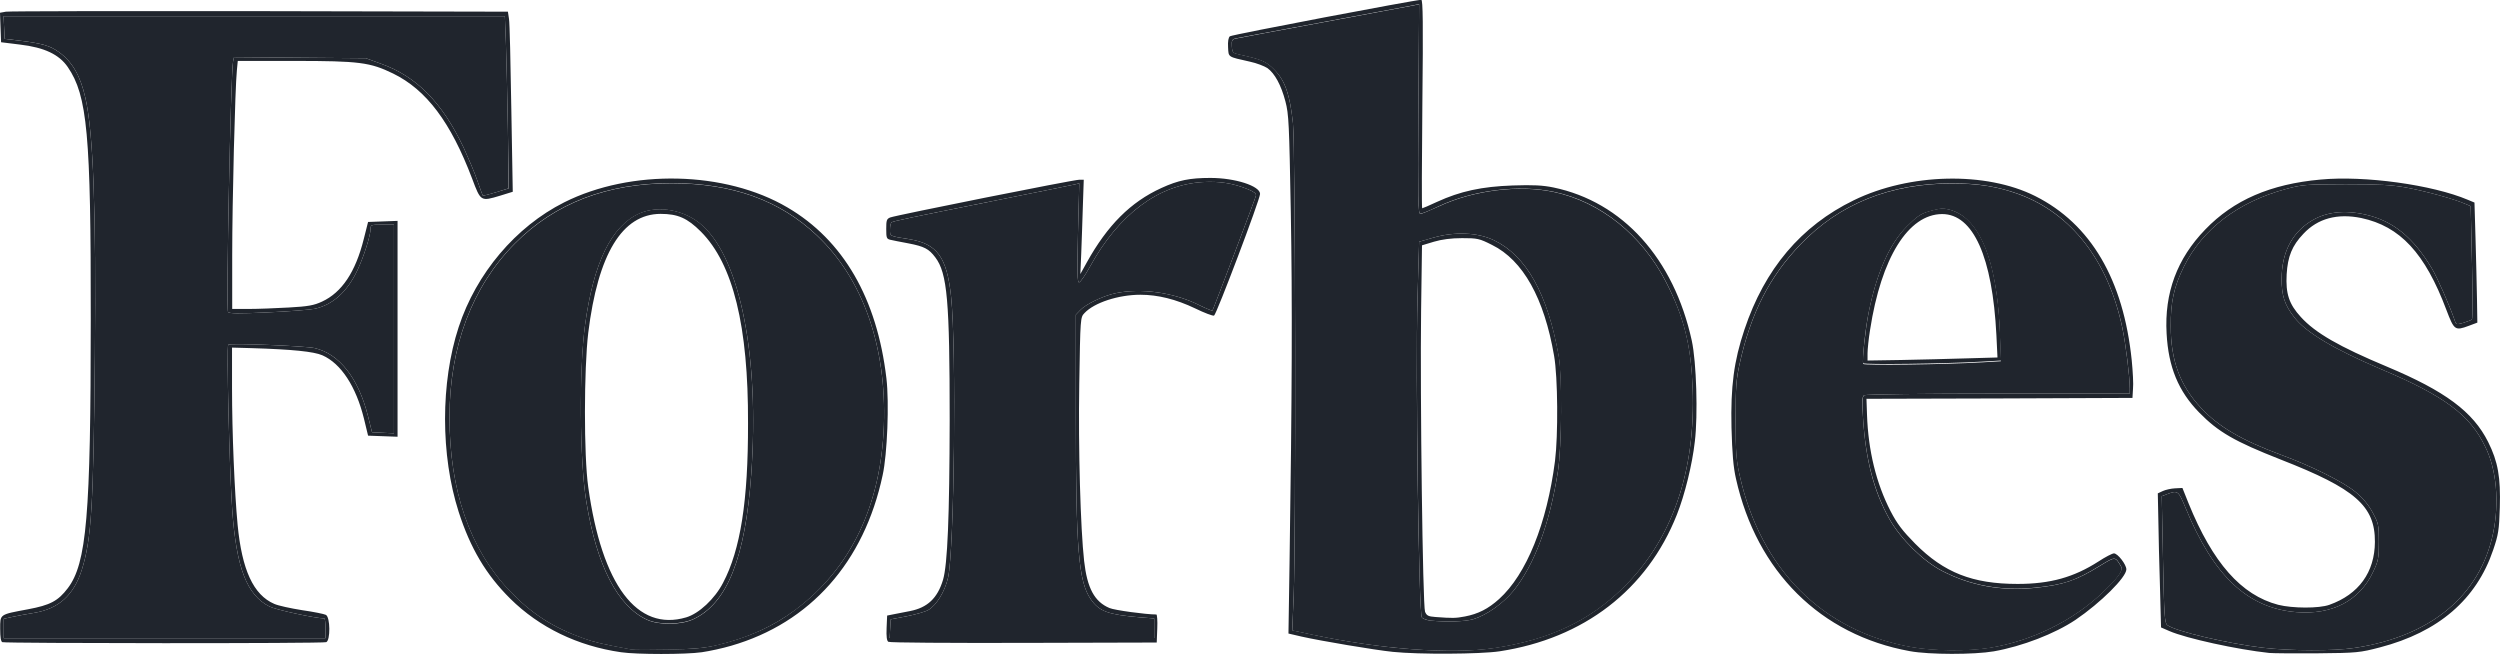 <?xml version="1.0" encoding="utf-8"?>
<!-- Generator: Adobe Illustrator 20.1.0, SVG Export Plug-In . SVG Version: 6.00 Build 0)  -->
<svg version="1.1"
	 id="svg2985" inkscape:version="0.48.4 r9939" sodipodi:docname="Forbes-logo.svg" xmlns:cc="http://creativecommons.org/ns#" xmlns:dc="http://purl.org/dc/elements/1.1/" xmlns:inkscape="http://www.inkscape.org/namespaces/inkscape" xmlns:rdf="http://www.w3.org/1999/02/22-rdf-syntax-ns#" xmlns:sodipodi="http://sodipodi.sourceforge.net/DTD/sodipodi-0.dtd" xmlns:svg="http://www.w3.org/2000/svg"
	 xmlns="http://www.w3.org/2000/svg" xmlns:xlink="http://www.w3.org/1999/xlink" x="0px" y="0px" viewBox="0 0 1391 363.9"
	 style="enable-background:new 0 0 1391 363.9;" xml:space="preserve">
<style type="text/css">
	.st0{fill:#20252D;}
</style>
<sodipodi:namedview  bordercolor="#666666" borderopacity="1" fit-margin-bottom="0" fit-margin-left="0" fit-margin-right="0" fit-margin-top="0" gridtolerance="10" guidetolerance="10" id="namedview2987" inkscape:current-layer="svg2985" inkscape:cx="685.02581" inkscape:cy="170.72431" inkscape:pageopacity="0" inkscape:pageshadow="2" inkscape:window-height="877" inkscape:window-maximized="1" inkscape:window-width="1440" inkscape:window-x="-8" inkscape:window-y="-8" inkscape:zoom="0.88622754" objecttolerance="10" pagecolor="#ffffff" showgrid="false">
	</sodipodi:namedview>
<path id="path2995" inkscape:connector-curvature="0" class="st0" d="M390.8,125.4c-9.5-8.6-24.3-11.4-35-6.7
	c-15.6,6.9-25.6,27.5-30.3,62.2c-3.4,24.8-3,75.3,0.7,98c5.8,35.8,17.5,58.5,33.9,65.9c6.6,3,18.7,2.8,25.6-0.3
	c18.9-8.8,29-34.1,32.3-80.8C422.6,198.8,412,144.5,390.8,125.4z M402.3,324.3c-4.6,8.9-13.4,17.1-20.5,19.2
	c-27.3,8.1-46.9-17.9-54.5-72.5c-2.5-17.6-2.4-65.7,0-85.8c5.4-43.9,18.9-66.1,40.2-66.2c9.6,0,14.9,2.3,22.5,9.9
	c17.9,18,26.4,52.5,26.2,106.6C416.3,278.7,412,305.9,402.3,324.3z M390.8,125.4c-9.5-8.6-24.3-11.4-35-6.7
	c-15.6,6.9-25.6,27.5-30.3,62.2c-3.4,24.8-3,75.3,0.7,98c5.8,35.8,17.5,58.5,33.9,65.9c6.6,3,18.7,2.8,25.6-0.3
	c18.9-8.8,29-34.1,32.3-80.8C422.6,198.8,412,144.5,390.8,125.4z M402.3,324.3c-4.6,8.9-13.4,17.1-20.5,19.2
	c-27.3,8.1-46.9-17.9-54.5-72.5c-2.5-17.6-2.4-65.7,0-85.8c5.4-43.9,18.9-66.1,40.2-66.2c9.6,0,14.9,2.3,22.5,9.9
	c17.9,18,26.4,52.5,26.2,106.6C416.3,278.7,412,305.9,402.3,324.3z M390.8,125.4c-9.5-8.6-24.3-11.4-35-6.7
	c-15.6,6.9-25.6,27.5-30.3,62.2c-3.4,24.8-3,75.3,0.7,98c5.8,35.8,17.5,58.5,33.9,65.9c6.6,3,18.7,2.8,25.6-0.3
	c18.9-8.8,29-34.1,32.3-80.8C422.6,198.8,412,144.5,390.8,125.4z M402.3,324.3c-4.6,8.9-13.4,17.1-20.5,19.2
	c-27.3,8.1-46.9-17.9-54.5-72.5c-2.5-17.6-2.4-65.7,0-85.8c5.4-43.9,18.9-66.1,40.2-66.2c9.6,0,14.9,2.3,22.5,9.9
	c17.9,18,26.4,52.5,26.2,106.6C416.3,278.7,412,305.9,402.3,324.3z M390.8,125.4c-9.5-8.6-24.3-11.4-35-6.7
	c-15.6,6.9-25.6,27.5-30.3,62.2c-3.4,24.8-3,75.3,0.7,98c5.8,35.8,17.5,58.5,33.9,65.9c6.6,3,18.7,2.8,25.6-0.3
	c18.9-8.8,29-34.1,32.3-80.8C422.6,198.8,412,144.5,390.8,125.4z M402.3,324.3c-4.6,8.9-13.4,17.1-20.5,19.2
	c-27.3,8.1-46.9-17.9-54.5-72.5c-2.5-17.6-2.4-65.7,0-85.8c5.4-43.9,18.9-66.1,40.2-66.2c9.6,0,14.9,2.3,22.5,9.9
	c17.9,18,26.4,52.5,26.2,106.6C416.3,278.7,412,305.9,402.3,324.3z M390.8,125.4c-9.5-8.6-24.3-11.4-35-6.7
	c-15.6,6.9-25.6,27.5-30.3,62.2c-3.4,24.8-3,75.3,0.7,98c5.8,35.8,17.5,58.5,33.9,65.9c6.6,3,18.7,2.8,25.6-0.3
	c18.9-8.8,29-34.1,32.3-80.8C422.6,198.8,412,144.5,390.8,125.4z M402.3,324.3c-4.6,8.9-13.4,17.1-20.5,19.2
	c-27.3,8.1-46.9-17.9-54.5-72.5c-2.5-17.6-2.4-65.7,0-85.8c5.4-43.9,18.9-66.1,40.2-66.2c9.6,0,14.9,2.3,22.5,9.9
	c17.9,18,26.4,52.5,26.2,106.6C416.3,278.7,412,305.9,402.3,324.3z M390.8,125.4c-9.5-8.6-24.3-11.4-35-6.7
	c-15.6,6.9-25.6,27.5-30.3,62.2c-3.4,24.8-3,75.3,0.7,98c5.8,35.8,17.5,58.5,33.9,65.9c6.6,3,18.7,2.8,25.6-0.3
	c18.9-8.8,29-34.1,32.3-80.8C422.6,198.8,412,144.5,390.8,125.4z M402.3,324.3c-4.6,8.9-13.4,17.1-20.5,19.2
	c-27.3,8.1-46.9-17.9-54.5-72.5c-2.5-17.6-2.4-65.7,0-85.8c5.4-43.9,18.9-66.1,40.2-66.2c9.6,0,14.9,2.3,22.5,9.9
	c17.9,18,26.4,52.5,26.2,106.6C416.3,278.7,412,305.9,402.3,324.3z M493.2,210.5c-5.2-44.4-24-76.9-55.1-95.1
	c-34.5-20.3-87-21.5-124.2-2.8C287,126.1,265,152.1,255.2,182c-10.1,30.8-10.1,71.3,0,102.8c6.5,20.2,15.2,34.9,28.7,48.3
	c16.2,16,37.4,26.3,61.6,29.8c8.7,1.3,36.1,1.3,45,0c4.2-0.6,11.6-2.2,16.3-3.6c44-12.7,74-46.5,84.3-94.9
	C493.7,252.7,494.8,224.1,493.2,210.5z M491.8,236.5c-1.6,44.6-18.4,79.8-49.2,102.7c-12.6,9.5-26.8,15.8-44.5,19.9
	c-6.3,1.5-13.1,2.1-26.5,2.3c-9.9,0.2-19.1,0.2-20.5-0.1c-16.1-3-20.5-4-26.5-6.2c-17-6-28.9-13.7-41-26.4
	c-22.1-23-33.5-55.9-33.5-96.6c0-39.3,12.6-72.7,36.4-96.7c22.2-22.4,51.2-33.5,87.1-33.5c33.9,0,60.1,9.4,80.9,29
	C480.1,155.1,493.3,192.6,491.8,236.5z M390.8,125.4c-9.5-8.6-24.3-11.4-35-6.7c-15.6,6.9-25.6,27.5-30.3,62.2
	c-3.4,24.8-3,75.3,0.7,98c5.8,35.8,17.5,58.5,33.9,65.9c6.6,3,18.7,2.8,25.6-0.3c18.9-8.8,29-34.1,32.3-80.8
	C422.6,198.8,412,144.5,390.8,125.4z M402.3,324.3c-4.6,8.9-13.4,17.1-20.5,19.2c-27.3,8.1-46.9-17.9-54.5-72.5
	c-2.5-17.6-2.4-65.7,0-85.8c5.4-43.9,18.9-66.1,40.2-66.2c9.6,0,14.9,2.3,22.5,9.9c17.9,18,26.4,52.5,26.2,106.6
	C416.3,278.7,412,305.9,402.3,324.3z M390.8,125.4c-9.5-8.6-24.3-11.4-35-6.7c-15.6,6.9-25.6,27.5-30.3,62.2
	c-3.4,24.8-3,75.3,0.7,98c5.8,35.8,17.5,58.5,33.9,65.9c6.6,3,18.7,2.8,25.6-0.3c18.9-8.8,29-34.1,32.3-80.8
	C422.6,198.8,412,144.5,390.8,125.4z M402.3,324.3c-4.6,8.9-13.4,17.1-20.5,19.2c-27.3,8.1-46.9-17.9-54.5-72.5
	c-2.5-17.6-2.4-65.7,0-85.8c5.4-43.9,18.9-66.1,40.2-66.2c9.6,0,14.9,2.3,22.5,9.9c17.9,18,26.4,52.5,26.2,106.6
	C416.3,278.7,412,305.9,402.3,324.3z M390.8,125.4c-9.5-8.6-24.3-11.4-35-6.7c-15.6,6.9-25.6,27.5-30.3,62.2
	c-3.4,24.8-3,75.3,0.7,98c5.8,35.8,17.5,58.5,33.9,65.9c6.6,3,18.7,2.8,25.6-0.3c18.9-8.8,29-34.1,32.3-80.8
	C422.6,198.8,412,144.5,390.8,125.4z M402.3,324.3c-4.6,8.9-13.4,17.1-20.5,19.2c-27.3,8.1-46.9-17.9-54.5-72.5
	c-2.5-17.6-2.4-65.7,0-85.8c5.4-43.9,18.9-66.1,40.2-66.2c9.6,0,14.9,2.3,22.5,9.9c17.9,18,26.4,52.5,26.2,106.6
	C416.3,278.7,412,305.9,402.3,324.3z M390.8,125.4c-9.5-8.6-24.3-11.4-35-6.7c-15.6,6.9-25.6,27.5-30.3,62.2
	c-3.4,24.8-3,75.3,0.7,98c5.8,35.8,17.5,58.5,33.9,65.9c6.6,3,18.7,2.8,25.6-0.3c18.9-8.8,29-34.1,32.3-80.8
	C422.6,198.8,412,144.5,390.8,125.4z M402.3,324.3c-4.6,8.9-13.4,17.1-20.5,19.2c-27.3,8.1-46.9-17.9-54.5-72.5
	c-2.5-17.6-2.4-65.7,0-85.8c5.4-43.9,18.9-66.1,40.2-66.2c9.6,0,14.9,2.3,22.5,9.9c17.9,18,26.4,52.5,26.2,106.6
	C416.3,278.7,412,305.9,402.3,324.3z M390.8,125.4c-9.5-8.6-24.3-11.4-35-6.7c-15.6,6.9-25.6,27.5-30.3,62.2
	c-3.4,24.8-3,75.3,0.7,98c5.8,35.8,17.5,58.5,33.9,65.9c6.6,3,18.7,2.8,25.6-0.3c18.9-8.8,29-34.1,32.3-80.8
	C422.6,198.8,412,144.5,390.8,125.4z M402.3,324.3c-4.6,8.9-13.4,17.1-20.5,19.2c-27.3,8.1-46.9-17.9-54.5-72.5
	c-2.5-17.6-2.4-65.7,0-85.8c5.4-43.9,18.9-66.1,40.2-66.2c9.6,0,14.9,2.3,22.5,9.9c17.9,18,26.4,52.5,26.2,106.6
	C416.3,278.7,412,305.9,402.3,324.3z M390.8,125.4c-9.5-8.6-24.3-11.4-35-6.7c-15.6,6.9-25.6,27.5-30.3,62.2
	c-3.4,24.8-3,75.3,0.7,98c5.8,35.8,17.5,58.5,33.9,65.9c6.6,3,18.7,2.8,25.6-0.3c18.9-8.8,29-34.1,32.3-80.8
	C422.6,198.8,412,144.5,390.8,125.4z M402.3,324.3c-4.6,8.9-13.4,17.1-20.5,19.2c-27.3,8.1-46.9-17.9-54.5-72.5
	c-2.5-17.6-2.4-65.7,0-85.8c5.4-43.9,18.9-66.1,40.2-66.2c9.6,0,14.9,2.3,22.5,9.9c17.9,18,26.4,52.5,26.2,106.6
	C416.3,278.7,412,305.9,402.3,324.3z M390.8,125.4c-9.5-8.6-24.3-11.4-35-6.7c-15.6,6.9-25.6,27.5-30.3,62.2
	c-3.4,24.8-3,75.3,0.7,98c5.8,35.8,17.5,58.5,33.9,65.9c6.6,3,18.7,2.8,25.6-0.3c18.9-8.8,29-34.1,32.3-80.8
	C422.6,198.8,412,144.5,390.8,125.4z M402.3,324.3c-4.6,8.9-13.4,17.1-20.5,19.2c-27.3,8.1-46.9-17.9-54.5-72.5
	c-2.5-17.6-2.4-65.7,0-85.8c5.4-43.9,18.9-66.1,40.2-66.2c9.6,0,14.9,2.3,22.5,9.9c17.9,18,26.4,52.5,26.2,106.6
	C416.3,278.7,412,305.9,402.3,324.3z M867.2,198c-6.2-34.7-18-55.8-36.1-64.4c-9-4.3-21.7-4.8-33.5-1.4l-8,2.3l-0.9,31.5
	c-1.1,39.7,0.7,175.5,2.4,177.5c0.6,0.8,2.8,1.5,4.8,1.8c9,0.9,19.2,0.6,23.9-0.8c7.3-2.2,16.7-8.8,22.4-15.9
	c11.6-14.5,20-37,24.6-66.1C869,248.5,869.2,209.3,867.2,198z M865.2,256.5c-4.5,34.9-15.9,63.1-31.1,76.8c-6.1,5.5-11.7,8.3-19,9.7
	c-5.3,1-6.8,1-16.4,0.3c-4.1-0.3-4.9-0.8-5.8-2.9c-1.3-3.4-2.8-120.6-2.2-167.4l0.5-36.5l6.6-2c4.4-1.3,9.6-2,15.7-2
	c8.5,0,9.6,0.2,16.7,3.8c17.2,8.5,29,29.6,34.5,61.7C866.8,209.9,867,242.3,865.2,256.5z M867.2,198c-6.2-34.7-18-55.8-36.1-64.4
	c-9-4.3-21.7-4.8-33.5-1.4l-8,2.3l-0.9,31.5c-1.1,39.7,0.7,175.5,2.4,177.5c0.6,0.8,2.8,1.5,4.8,1.8c9,0.9,19.2,0.6,23.9-0.8
	c7.3-2.2,16.7-8.8,22.4-15.9c11.6-14.5,20-37,24.6-66.1C869,248.5,869.2,209.3,867.2,198z M865.2,256.5
	c-4.5,34.9-15.9,63.1-31.1,76.8c-6.1,5.5-11.7,8.3-19,9.7c-5.3,1-6.8,1-16.4,0.3c-4.1-0.3-4.9-0.8-5.8-2.9
	c-1.3-3.4-2.8-120.6-2.2-167.4l0.5-36.5l6.6-2c4.4-1.3,9.6-2,15.7-2c8.5,0,9.6,0.2,16.7,3.8c17.2,8.5,29,29.6,34.5,61.7
	C866.8,209.9,867,242.3,865.2,256.5z M867.2,198c-6.2-34.7-18-55.8-36.1-64.4c-9-4.3-21.7-4.8-33.5-1.4l-8,2.3l-0.9,31.5
	c-1.1,39.7,0.7,175.5,2.4,177.5c0.6,0.8,2.8,1.5,4.8,1.8c9,0.9,19.2,0.6,23.9-0.8c7.3-2.2,16.7-8.8,22.4-15.9
	c11.6-14.5,20-37,24.6-66.1C869,248.5,869.2,209.3,867.2,198z M865.2,256.5c-4.5,34.9-15.9,63.1-31.1,76.8c-6.1,5.5-11.7,8.3-19,9.7
	c-5.3,1-6.8,1-16.4,0.3c-4.1-0.3-4.9-0.8-5.8-2.9c-1.3-3.4-2.8-120.6-2.2-167.4l0.5-36.5l6.6-2c4.4-1.3,9.6-2,15.7-2
	c8.5,0,9.6,0.2,16.7,3.8c17.2,8.5,29,29.6,34.5,61.7C866.8,209.9,867,242.3,865.2,256.5z M867.2,198c-6.2-34.7-18-55.8-36.1-64.4
	c-9-4.3-21.7-4.8-33.5-1.4l-8,2.3l-0.9,31.5c-1.1,39.7,0.7,175.5,2.4,177.5c0.6,0.8,2.8,1.5,4.8,1.8c9,0.9,19.2,0.6,23.9-0.8
	c7.3-2.2,16.7-8.8,22.4-15.9c11.6-14.5,20-37,24.6-66.1C869,248.5,869.2,209.3,867.2,198z M865.2,256.5
	c-4.5,34.9-15.9,63.1-31.1,76.8c-6.1,5.5-11.7,8.3-19,9.7c-5.3,1-6.8,1-16.4,0.3c-4.1-0.3-4.9-0.8-5.8-2.9
	c-1.3-3.4-2.8-120.6-2.2-167.4l0.5-36.5l6.6-2c4.4-1.3,9.6-2,15.7-2c8.5,0,9.6,0.2,16.7,3.8c17.2,8.5,29,29.6,34.5,61.7
	C866.8,209.9,867,242.3,865.2,256.5z M867.2,198c-6.2-34.7-18-55.8-36.1-64.4c-9-4.3-21.7-4.8-33.5-1.4l-8,2.3l-0.9,31.5
	c-1.1,39.7,0.7,175.5,2.4,177.5c0.6,0.8,2.8,1.5,4.8,1.8c9,0.9,19.2,0.6,23.9-0.8c7.3-2.2,16.7-8.8,22.4-15.9
	c11.6-14.5,20-37,24.6-66.1C869,248.5,869.2,209.3,867.2,198z M865.2,256.5c-4.5,34.9-15.9,63.1-31.1,76.8c-6.1,5.5-11.7,8.3-19,9.7
	c-5.3,1-6.8,1-16.4,0.3c-4.1-0.3-4.9-0.8-5.8-2.9c-1.3-3.4-2.8-120.6-2.2-167.4l0.5-36.5l6.6-2c4.4-1.3,9.6-2,15.7-2
	c8.5,0,9.6,0.2,16.7,3.8c17.2,8.5,29,29.6,34.5,61.7C866.8,209.9,867,242.3,865.2,256.5z M867.2,198c-6.2-34.7-18-55.8-36.1-64.4
	c-9-4.3-21.7-4.8-33.5-1.4l-8,2.3l-0.9,31.5c-1.1,39.7,0.7,175.5,2.4,177.5c0.6,0.8,2.8,1.5,4.8,1.8c9,0.9,19.2,0.6,23.9-0.8
	c7.3-2.2,16.7-8.8,22.4-15.9c11.6-14.5,20-37,24.6-66.1C869,248.5,869.2,209.3,867.2,198z M865.2,256.5
	c-4.5,34.9-15.9,63.1-31.1,76.8c-6.1,5.5-11.7,8.3-19,9.7c-5.3,1-6.8,1-16.4,0.3c-4.1-0.3-4.9-0.8-5.8-2.9
	c-1.3-3.4-2.8-120.6-2.2-167.4l0.5-36.5l6.6-2c4.4-1.3,9.6-2,15.7-2c8.5,0,9.6,0.2,16.7,3.8c17.2,8.5,29,29.6,34.5,61.7
	C866.8,209.9,867,242.3,865.2,256.5z M941.3,189.5c-10-45.7-38.5-77.2-77-85.2c-5.9-1.2-11.2-1.5-22.7-1.1
	c-17.2,0.6-29.1,3.2-42,9.1c-4.3,2-8,3.6-8.3,3.6c-0.3,0-0.2-26.1,0.1-58c0.5-45,0.3-58-0.6-58c-3.3,0-105.4,19.4-106.5,20.3
	c-0.8,0.7-1.2,2.8-1,6.1c0.3,5.7-0.3,5.2,12.1,8c3.8,0.8,8.1,2.5,9.8,3.6c4.1,3,7.6,9.4,10,18.5c1.9,7.2,2.1,12.4,3,61.4
	c0.9,50,0.7,101.4-0.7,195.6l-0.6,39.1l7.3,1.7c10.6,2.4,40.9,7.5,50.8,8.5c14.5,1.5,48.5,1.3,59.3-0.3c46.9-7.1,82.2-34.3,98.7-76
	c4.4-11,8.6-28.1,10-40.7C944.8,231,943.9,201.4,941.3,189.5z M903.1,327c-18.9,18.5-41.1,28.9-71.5,33.5
	c-24.3,3.7-63.3,0.8-102.3-7.6l-10.3-2.2l0.8-19.1c1.3-32.2,1-250.4-0.4-263.1C717.7,52.6,715,45,709.3,39c-4.7-4.9-7-5.9-19.7-8.7
	c-3.7-0.8-4-1.1-4.2-4.6c-0.2-3.1,0.1-3.8,2-4.3c1.2-0.3,22.9-4.3,48.2-9c25.3-4.7,47.8-8.9,50-9.3l4-0.8l-0.4,58.3
	c-0.3,50.9-0.2,58.3,1.1,58.3c0.8,0,5.4-1.8,10.1-4.1c19.2-9,44.4-12.2,64-8.1c26.1,5.4,49.1,23.9,62.6,50.2
	c9.9,19.4,13.8,35,14.8,59C943.5,262.5,930.4,300.3,903.1,327z M831.1,133.6c-9-4.3-21.7-4.8-33.5-1.4l-8,2.3l-0.9,31.5
	c-1.1,39.7,0.7,175.5,2.4,177.5c0.6,0.8,2.8,1.5,4.8,1.8c9,0.9,19.2,0.6,23.9-0.8c7.3-2.2,16.7-8.8,22.4-15.9
	c11.6-14.5,20-37,24.6-66.1c2.2-14,2.5-53.2,0.5-64.5C861.1,163.4,849.2,142.2,831.1,133.6z M865.2,256.5
	c-4.5,34.9-15.9,63.1-31.1,76.8c-6.1,5.5-11.7,8.3-19,9.7c-5.3,1-6.8,1-16.4,0.3c-4.1-0.3-4.9-0.8-5.8-2.9
	c-1.3-3.4-2.8-120.6-2.2-167.4l0.5-36.5l6.6-2c4.4-1.3,9.6-2,15.7-2c8.5,0,9.6,0.2,16.7,3.8c17.2,8.5,29,29.6,34.5,61.7
	C866.8,209.9,867,242.3,865.2,256.5z M867.2,198c-6.2-34.7-18-55.8-36.1-64.4c-9-4.3-21.7-4.8-33.5-1.4l-8,2.3l-0.9,31.5
	c-1.1,39.7,0.7,175.5,2.4,177.5c0.6,0.8,2.8,1.5,4.8,1.8c9,0.9,19.2,0.6,23.9-0.8c7.3-2.2,16.7-8.8,22.4-15.9
	c11.6-14.5,20-37,24.6-66.1C869,248.5,869.2,209.3,867.2,198z M865.2,256.5c-4.5,34.9-15.9,63.1-31.1,76.8c-6.1,5.5-11.7,8.3-19,9.7
	c-5.3,1-6.8,1-16.4,0.3c-4.1-0.3-4.9-0.8-5.8-2.9c-1.3-3.4-2.8-120.6-2.2-167.4l0.5-36.5l6.6-2c4.4-1.3,9.6-2,15.7-2
	c8.5,0,9.6,0.2,16.7,3.8c17.2,8.5,29,29.6,34.5,61.7C866.8,209.9,867,242.3,865.2,256.5z M867.2,198c-6.2-34.7-18-55.8-36.1-64.4
	c-9-4.3-21.7-4.8-33.5-1.4l-8,2.3l-0.9,31.5c-1.1,39.7,0.7,175.5,2.4,177.5c0.6,0.8,2.8,1.5,4.8,1.8c9,0.9,19.2,0.6,23.9-0.8
	c7.3-2.2,16.7-8.8,22.4-15.9c11.6-14.5,20-37,24.6-66.1C869,248.5,869.2,209.3,867.2,198z M865.2,256.5
	c-4.5,34.9-15.9,63.1-31.1,76.8c-6.1,5.5-11.7,8.3-19,9.7c-5.3,1-6.8,1-16.4,0.3c-4.1-0.3-4.9-0.8-5.8-2.9
	c-1.3-3.4-2.8-120.6-2.2-167.4l0.5-36.5l6.6-2c4.4-1.3,9.6-2,15.7-2c8.5,0,9.6,0.2,16.7,3.8c17.2,8.5,29,29.6,34.5,61.7
	C866.8,209.9,867,242.3,865.2,256.5z M867.2,198c-6.2-34.7-18-55.8-36.1-64.4c-9-4.3-21.7-4.8-33.5-1.4l-8,2.3l-0.9,31.5
	c-1.1,39.7,0.7,175.5,2.4,177.5c0.6,0.8,2.8,1.5,4.8,1.8c9,0.9,19.2,0.6,23.9-0.8c7.3-2.2,16.7-8.8,22.4-15.9
	c11.6-14.5,20-37,24.6-66.1C869,248.5,869.2,209.3,867.2,198z M865.2,256.5c-4.5,34.9-15.9,63.1-31.1,76.8c-6.1,5.5-11.7,8.3-19,9.7
	c-5.3,1-6.8,1-16.4,0.3c-4.1-0.3-4.9-0.8-5.8-2.9c-1.3-3.4-2.8-120.6-2.2-167.4l0.5-36.5l6.6-2c4.4-1.3,9.6-2,15.7-2
	c8.5,0,9.6,0.2,16.7,3.8c17.2,8.5,29,29.6,34.5,61.7C866.8,209.9,867,242.3,865.2,256.5z M867.2,198c-6.2-34.7-18-55.8-36.1-64.4
	c-9-4.3-21.7-4.8-33.5-1.4l-8,2.3l-0.9,31.5c-1.1,39.7,0.7,175.5,2.4,177.5c0.6,0.8,2.8,1.5,4.8,1.8c9,0.9,19.2,0.6,23.9-0.8
	c7.3-2.2,16.7-8.8,22.4-15.9c11.6-14.5,20-37,24.6-66.1C869,248.5,869.2,209.3,867.2,198z M865.2,256.5
	c-4.5,34.9-15.9,63.1-31.1,76.8c-6.1,5.5-11.7,8.3-19,9.7c-5.3,1-6.8,1-16.4,0.3c-4.1-0.3-4.9-0.8-5.8-2.9
	c-1.3-3.4-2.8-120.6-2.2-167.4l0.5-36.5l6.6-2c4.4-1.3,9.6-2,15.7-2c8.5,0,9.6,0.2,16.7,3.8c17.2,8.5,29,29.6,34.5,61.7
	C866.8,209.9,867,242.3,865.2,256.5z M867.2,198c-6.2-34.7-18-55.8-36.1-64.4c-9-4.3-21.7-4.8-33.5-1.4l-8,2.3l-0.9,31.5
	c-1.1,39.7,0.7,175.5,2.4,177.5c0.6,0.8,2.8,1.5,4.8,1.8c9,0.9,19.2,0.6,23.9-0.8c7.3-2.2,16.7-8.8,22.4-15.9
	c11.6-14.5,20-37,24.6-66.1C869,248.5,869.2,209.3,867.2,198z M865.2,256.5c-4.5,34.9-15.9,63.1-31.1,76.8c-6.1,5.5-11.7,8.3-19,9.7
	c-5.3,1-6.8,1-16.4,0.3c-4.1-0.3-4.9-0.8-5.8-2.9c-1.3-3.4-2.8-120.6-2.2-167.4l0.5-36.5l6.6-2c4.4-1.3,9.6-2,15.7-2
	c8.5,0,9.6,0.2,16.7,3.8c17.2,8.5,29,29.6,34.5,61.7C866.8,209.9,867,242.3,865.2,256.5z M867.2,198c-6.2-34.7-18-55.8-36.1-64.4
	c-9-4.3-21.7-4.8-33.5-1.4l-8,2.3l-0.9,31.5c-1.1,39.7,0.7,175.5,2.4,177.5c0.6,0.8,2.8,1.5,4.8,1.8c9,0.9,19.2,0.6,23.9-0.8
	c7.3-2.2,16.7-8.8,22.4-15.9c11.6-14.5,20-37,24.6-66.1C869,248.5,869.2,209.3,867.2,198z M865.2,256.5
	c-4.5,34.9-15.9,63.1-31.1,76.8c-6.1,5.5-11.7,8.3-19,9.7c-5.3,1-6.8,1-16.4,0.3c-4.1-0.3-4.9-0.8-5.8-2.9
	c-1.3-3.4-2.8-120.6-2.2-167.4l0.5-36.5l6.6-2c4.4-1.3,9.6-2,15.7-2c8.5,0,9.6,0.2,16.7,3.8c17.2,8.5,29,29.6,34.5,61.7
	C866.8,209.9,867,242.3,865.2,256.5z M1112.8,185.2c-1.2-31.7-7.4-53.1-18.2-63.1c-4-3.7-9.4-6-14-6.1c-1.1,0-4.5,0.7-7.4,1.6
	c-4.3,1.3-6.7,2.9-12,8.2c-9.8,9.9-16.9,25.9-21.4,48.1c-1.8,9.2-3.7,27-3,28.2c0.5,0.9,45.4,0.3,66.2-0.9l10.4-0.6L1112.8,185.2z
	 M1094,199.4c-9.6,0.3-25.8,0.7-36.1,0.9l-18.8,0.3l0-4c0-2.2,0.6-8.1,1.4-13c6.2-40.3,21.3-64.4,40.1-64.5
	c17.3,0,28,23.8,30.2,67.4l0.6,12.4L1094,199.4z M1112.8,185.2c-1.2-31.7-7.4-53.1-18.2-63.1c-4-3.7-9.4-6-14-6.1
	c-1.1,0-4.5,0.7-7.4,1.6c-4.3,1.3-6.7,2.9-12,8.2c-9.8,9.9-16.9,25.9-21.4,48.1c-1.8,9.2-3.7,27-3,28.2c0.5,0.9,45.4,0.3,66.2-0.9
	l10.4-0.6L1112.8,185.2z M1094,199.4c-9.6,0.3-25.8,0.7-36.1,0.9l-18.8,0.3l0-4c0-2.2,0.6-8.1,1.4-13c6.2-40.3,21.3-64.4,40.1-64.5
	c17.3,0,28,23.8,30.2,67.4l0.6,12.4L1094,199.4z M1112.8,185.2c-1.2-31.7-7.4-53.1-18.2-63.1c-4-3.7-9.4-6-14-6.1
	c-1.1,0-4.5,0.7-7.4,1.6c-4.3,1.3-6.7,2.9-12,8.2c-9.8,9.9-16.9,25.9-21.4,48.1c-1.8,9.2-3.7,27-3,28.2c0.5,0.9,45.4,0.3,66.2-0.9
	l10.4-0.6L1112.8,185.2z M1094,199.4c-9.6,0.3-25.8,0.7-36.1,0.9l-18.8,0.3l0-4c0-2.2,0.6-8.1,1.4-13c6.2-40.3,21.3-64.4,40.1-64.5
	c17.3,0,28,23.8,30.2,67.4l0.6,12.4L1094,199.4z M1112.8,185.2c-1.2-31.7-7.4-53.1-18.2-63.1c-4-3.7-9.4-6-14-6.1
	c-1.1,0-4.5,0.7-7.4,1.6c-4.3,1.3-6.7,2.9-12,8.2c-9.8,9.9-16.9,25.9-21.4,48.1c-1.8,9.2-3.7,27-3,28.2c0.5,0.9,45.4,0.3,66.2-0.9
	l10.4-0.6L1112.8,185.2z M1094,199.4c-9.6,0.3-25.8,0.7-36.1,0.9l-18.8,0.3l0-4c0-2.2,0.6-8.1,1.4-13c6.2-40.3,21.3-64.4,40.1-64.5
	c17.3,0,28,23.8,30.2,67.4l0.6,12.4L1094,199.4z M1112.8,185.2c-1.2-31.7-7.4-53.1-18.2-63.1c-4-3.7-9.4-6-14-6.1
	c-1.1,0-4.5,0.7-7.4,1.6c-4.3,1.3-6.7,2.9-12,8.2c-9.8,9.9-16.9,25.9-21.4,48.1c-1.8,9.2-3.7,27-3,28.2c0.5,0.9,45.4,0.3,66.2-0.9
	l10.4-0.6L1112.8,185.2z M1094,199.4c-9.6,0.3-25.8,0.7-36.1,0.9l-18.8,0.3l0-4c0-2.2,0.6-8.1,1.4-13c6.2-40.3,21.3-64.4,40.1-64.5
	c17.3,0,28,23.8,30.2,67.4l0.6,12.4L1094,199.4z M1112.8,185.2c-1.2-31.7-7.4-53.1-18.2-63.1c-4-3.7-9.4-6-14-6.1
	c-1.1,0-4.5,0.7-7.4,1.6c-4.3,1.3-6.7,2.9-12,8.2c-9.8,9.9-16.9,25.9-21.4,48.1c-1.8,9.2-3.7,27-3,28.2c0.5,0.9,45.4,0.3,66.2-0.9
	l10.4-0.6L1112.8,185.2z M1094,199.4c-9.6,0.3-25.8,0.7-36.1,0.9l-18.8,0.3l0-4c0-2.2,0.6-8.1,1.4-13c6.2-40.3,21.3-64.4,40.1-64.5
	c17.3,0,28,23.8,30.2,67.4l0.6,12.4L1094,199.4z M1186.1,200.5c-4.6-44.9-22.8-75.9-53.7-91.4c-27.5-13.8-69.9-12.8-100.9,2.3
	c-29.4,14.3-49.6,38.2-60.9,72c-5.9,17.6-7.7,31.7-7.2,54.5c0.4,14.4,1,21.9,2.5,28.5c11.6,51.7,47.1,86.9,96.7,95.9
	c10.9,2,35.7,2,46.8,0.1c15.8-2.8,33.9-9.8,45.4-17.5c14-9.5,28.3-23.7,28.3-28.1c0-2.7-4.8-8.9-6.9-8.9c-0.9,0-4.8,2-8.6,4.5
	c-13.7,8.8-26.8,12.5-45,12.5c-25.1,0-41-6.3-57-22.4c-7.1-7.2-10-11-13.7-18.1c-8-15.6-12.4-33.5-13.1-53.7l-0.3-8.8l74-0.2l74-0.3
	l0.3-5C1187.1,213.8,1186.7,206.6,1186.1,200.5z M1185.1,219l-73.2,0c-40.5,0-73.9,0.4-74.6,0.9c-1.1,0.7-1.3,3.1-0.7,12.7
	c1.4,22.9,6.1,40.7,14.6,56c6.3,11.2,18.9,23.6,29.4,29c15.8,8.2,33,11.3,51.6,9.4c15.9-1.6,22.7-3.9,36.3-12.3
	c8.5-5.2,8.4-5.2,11.7,0.5c1.2,2.1-1.7,6.2-10.7,14.8c-16.4,15.5-39.2,26.7-62.4,30.4c-12.4,2-30.9,1.8-43.5-0.4
	c-49.6-8.8-84.1-43.4-95.7-95.8c-1.8-8.2-2.2-12.9-2.2-30.7c0-18,0.3-22.4,2.2-31c6.3-28.4,16.6-48.6,33.9-66.6
	c21.8-22.6,49.9-33.9,84.3-33.9c14.5,0,25.6,1.8,37.2,6c29.3,10.7,49.8,37.3,57.6,74.5c1.9,9.3,4.1,27,4.1,33.5V219z M1094.5,122.1
	c-4-3.7-9.4-6-14-6.1c-1.1,0-4.5,0.7-7.4,1.6c-4.3,1.3-6.7,2.9-12,8.2c-9.8,9.9-16.9,25.9-21.4,48.1c-1.8,9.2-3.7,27-3,28.2
	c0.5,0.9,45.4,0.3,66.2-0.9l10.4-0.6l-0.6-15.7C1111.6,153.5,1105.4,132.1,1094.5,122.1z M1094,199.4c-9.6,0.3-25.8,0.7-36.1,0.9
	l-18.8,0.3l0-4c0-2.2,0.6-8.1,1.4-13c6.2-40.3,21.3-64.4,40.1-64.5c17.3,0,28,23.8,30.2,67.4l0.6,12.4L1094,199.4z M1112.8,185.2
	c-1.2-31.7-7.4-53.1-18.2-63.1c-4-3.7-9.4-6-14-6.1c-1.1,0-4.5,0.7-7.4,1.6c-4.3,1.3-6.7,2.9-12,8.2c-9.8,9.9-16.9,25.9-21.4,48.1
	c-1.8,9.2-3.7,27-3,28.2c0.5,0.9,45.4,0.3,66.2-0.9l10.4-0.6L1112.8,185.2z M1094,199.4c-9.6,0.3-25.8,0.7-36.1,0.9l-18.8,0.3l0-4
	c0-2.2,0.6-8.1,1.4-13c6.2-40.3,21.3-64.4,40.1-64.5c17.3,0,28,23.8,30.2,67.4l0.6,12.4L1094,199.4z M1112.8,185.2
	c-1.2-31.7-7.4-53.1-18.2-63.1c-4-3.7-9.4-6-14-6.1c-1.1,0-4.5,0.7-7.4,1.6c-4.3,1.3-6.7,2.9-12,8.2c-9.8,9.9-16.9,25.9-21.4,48.1
	c-1.8,9.2-3.7,27-3,28.2c0.5,0.9,45.4,0.3,66.2-0.9l10.4-0.6L1112.8,185.2z M1094,199.4c-9.6,0.3-25.8,0.7-36.1,0.9l-18.8,0.3l0-4
	c0-2.2,0.6-8.1,1.4-13c6.2-40.3,21.3-64.4,40.1-64.5c17.3,0,28,23.8,30.2,67.4l0.6,12.4L1094,199.4z M1112.8,185.2
	c-1.2-31.7-7.4-53.1-18.2-63.1c-4-3.7-9.4-6-14-6.1c-1.1,0-4.5,0.7-7.4,1.6c-4.3,1.3-6.7,2.9-12,8.2c-9.8,9.9-16.9,25.9-21.4,48.1
	c-1.8,9.2-3.7,27-3,28.2c0.5,0.9,45.4,0.3,66.2-0.9l10.4-0.6L1112.8,185.2z M1094,199.4c-9.6,0.3-25.8,0.7-36.1,0.9l-18.8,0.3l0-4
	c0-2.2,0.6-8.1,1.4-13c6.2-40.3,21.3-64.4,40.1-64.5c17.3,0,28,23.8,30.2,67.4l0.6,12.4L1094,199.4z M1112.8,185.2
	c-1.2-31.7-7.4-53.1-18.2-63.1c-4-3.7-9.4-6-14-6.1c-1.1,0-4.5,0.7-7.4,1.6c-4.3,1.3-6.7,2.9-12,8.2c-9.8,9.9-16.9,25.9-21.4,48.1
	c-1.8,9.2-3.7,27-3,28.2c0.5,0.9,45.4,0.3,66.2-0.9l10.4-0.6L1112.8,185.2z M1094,199.4c-9.6,0.3-25.8,0.7-36.1,0.9l-18.8,0.3l0-4
	c0-2.2,0.6-8.1,1.4-13c6.2-40.3,21.3-64.4,40.1-64.5c17.3,0,28,23.8,30.2,67.4l0.6,12.4L1094,199.4z M1112.8,185.2
	c-1.2-31.7-7.4-53.1-18.2-63.1c-4-3.7-9.4-6-14-6.1c-1.1,0-4.5,0.7-7.4,1.6c-4.3,1.3-6.7,2.9-12,8.2c-9.8,9.9-16.9,25.9-21.4,48.1
	c-1.8,9.2-3.7,27-3,28.2c0.5,0.9,45.4,0.3,66.2-0.9l10.4-0.6L1112.8,185.2z M1094,199.4c-9.6,0.3-25.8,0.7-36.1,0.9l-18.8,0.3l0-4
	c0-2.2,0.6-8.1,1.4-13c6.2-40.3,21.3-64.4,40.1-64.5c17.3,0,28,23.8,30.2,67.4l0.6,12.4L1094,199.4z M1112.8,185.2
	c-1.2-31.7-7.4-53.1-18.2-63.1c-4-3.7-9.4-6-14-6.1c-1.1,0-4.5,0.7-7.4,1.6c-4.3,1.3-6.7,2.9-12,8.2c-9.8,9.9-16.9,25.9-21.4,48.1
	c-1.8,9.2-3.7,27-3,28.2c0.5,0.9,45.4,0.3,66.2-0.9l10.4-0.6L1112.8,185.2z M1094,199.4c-9.6,0.3-25.8,0.7-36.1,0.9l-18.8,0.3l0-4
	c0-2.2,0.6-8.1,1.4-13c6.2-40.3,21.3-64.4,40.1-64.5c17.3,0,28,23.8,30.2,67.4l0.6,12.4L1094,199.4z M1384.4,245.9
	c-8.4-16.8-23.9-28.3-56.3-41.9c-26.5-11.1-39.8-18.7-47.9-27.6c-6.6-7.2-8.5-13-7.9-23.8c0.6-9.9,3-15.9,9.3-22.5
	c8-8.6,19-11.5,32.2-8.8c21.6,4.6,35.5,19.5,47.4,51.2c4.3,11.3,4.8,11.6,12.4,8.8l4.8-1.8l-0.2-13c-0.1-7.1-0.5-22.2-0.8-33.4
	l-0.6-20.4l-3.6-1.5c-19.8-8.4-57.5-13.6-82-11.3c-27.9,2.5-48.4,11.4-64.2,27.8c-15.7,16.2-22.8,35.3-21.5,57.9
	c1,18.7,6.6,32.1,18.1,43.9c10.7,10.9,19.7,16.1,45.4,26.2c41.5,16.2,52.5,25.8,52.4,45.8c-0.1,16.9-9,29.2-25.3,35
	c-5.8,2.1-20.6,2-28.5,0c-20.6-5.4-36.4-23.3-49.9-56.5l-3.4-8.5l-4.1,0.2c-2.2,0.1-5.3,0.8-6.8,1.5l-2.8,1.3l0.3,14.5
	c0.1,8,0.5,24.8,0.9,37.3l0.6,22.8l4.6,2c9.4,4.1,37.8,10.3,55.6,12.2c2.2,0.2,14.3,0.3,27,0.2c21.9-0.2,23.5-0.4,34.6-3.3
	c32.6-8.5,53.7-26.7,63-54.2c2.9-8.5,3.3-11,3.7-23.6C1391.4,265.6,1389.9,256.9,1384.4,245.9z M1387.2,296.5
	c-7.2,34.8-34.6,57.6-77.1,64c-11.7,1.8-35.5,1.7-51-0.1c-20-2.4-48.8-9.2-53.2-12.6c-1.5-1.1-1.8-5.2-2.4-36.5l-0.7-35.2l2.8-1.1
	c6.2-2.3,6.4-2.1,10.5,7.7c15.5,37.8,34.5,55.7,61.6,57.9c19.9,1.6,35.1-6.3,42.7-22.4c2.9-6.1,3.2-7.5,3.2-16.7
	c0-9.5-0.2-10.3-3.5-16.4c-2.3-4.3-5.4-8-9.4-11.3c-6.7-5.6-24.5-14.5-41.7-20.8c-21.8-8.1-34.7-15.6-44.5-26.2
	c-11.5-12.3-16.7-26.3-16.7-45.3c-0.1-13.4,1.8-22,7.3-33.1c10.3-20.9,30.1-36,56.7-43.2c9.2-2.5,11-2.6,33.2-2.7
	c18.6,0,25.6,0.4,33.5,1.8c10.5,1.9,26.5,6.3,32.6,8.9l3.6,1.5l0.7,31.2c0.4,17.1,0.4,31.5,0,31.8c-0.4,0.4-2.5,1.2-4.7,1.9
	c-3.5,1-4.1,1-4.6-0.5c-3.2-9.4-9.9-24.5-13.1-29.9c-10.2-17-21.4-26.2-36.4-29.7c-12.4-2.9-23-1.6-31.5,4
	c-10.2,6.7-15.5,17.4-15.6,31.4c-0.1,9.3,1.6,14.7,7,21.6c6.4,8.4,22.1,17.8,48.3,28.9c35.3,14.9,49.5,25.5,57.9,43
	C1389.1,261,1390.7,279.7,1387.2,296.5z M284.5,60.7c-0.4-25.4-0.9-48-1.3-50.2l-0.6-4l-138-0.3C68.7,6.1,5.1,6.2,3.3,6.5L0,7.1
	l0.3,8.2l0.3,8.2l10.5,1.3c13.6,1.6,21.8,5.5,26.6,12.5c10.9,15.9,12.9,37.5,12.8,140.2c0,109.4-2.3,136-12.8,149.8
	c-5.4,7.1-9.8,9.4-22.1,11.7c-16,3-15.5,2.6-15.5,10.9c0,4.6,0.4,7.1,1.2,7.4c1.8,0.7,178.3,0.8,180.2,0c2.4-0.9,2.3-14-0.2-15.2
	c-1-0.5-6.9-1.7-13.2-2.6c-6.3-1-13.3-2.5-15.5-3.5c-11.6-5-18-18.9-20.4-44.1c-1.7-18.1-3.1-51.3-3.1-75.9v-22.6l10.8,0.3
	c22.9,0.7,34.7,1.9,39.5,4c10.4,4.6,18.7,17.4,23.1,35.2l2.3,9.5l8.2,0.3l8.2,0.3V122.9l-8.2,0.3l-8.2,0.3l-2.4,9.5
	c-4.6,18.4-12.2,29.7-23.2,34.8c-4.5,2.1-7.7,2.7-18.5,3.3c-7.2,0.4-17.2,0.8-22.3,0.8l-9.2,0l0-29.8c0-29.8,1.6-93.1,2.6-103
	l0.5-5.2h31.5c36.2,0,42.1,0.8,54.9,7c18.6,9.1,32.1,27.1,44,58.5c4.8,12.8,4.8,12.7,15.5,9.5l7.1-2.2L284.5,60.7z M275.9,107
	c-3.9,1.2-7.2,2-7.3,1.8c-0.1-0.2-1.5-3.9-3-8.3c-1.5-4.4-5-12.6-7.6-18.3c-11.9-25.1-26.1-39.6-45.9-46.7l-8.5-3.1l-36.7-0.3
	l-36.7-0.3l-0.5,2.3c-1.3,6.1-4,137.8-2.8,139.5c0.6,0.9,5.6,1,22.3,0.2c11.8-0.5,23.5-1.5,26-2c10.1-2.3,18-9.5,23.6-21.3
	c3.6-7.6,7.4-19.5,7.4-23.3c0-2.1,0.4-2.2,6.5-2.2h6.5v116.1l-6.1-0.3l-6.1-0.3l-2.3-9.2c-5.3-20.9-15.8-34.3-29.5-37.6
	c-4.9-1.2-47.2-2.9-48.2-1.9c-1,1,0.6,68.7,2.2,91.7c2.3,32.4,8.1,47.6,20.8,54c3.6,1.8,25.8,6.6,30.5,6.6c0.3,0,0.6,2.5,0.6,5.5
	v5.5H2.1v-10.8l5-1.1c2.8-0.6,8.1-1.6,11.9-2.2c13.7-2.3,22-9.8,26.5-23.9c5.4-17.2,6.5-34.9,7.3-120c0.7-80.6-0.9-123.6-5.3-142.7
	c-2.8-12.3-7.3-20.1-14.7-25.4c-4.8-3.5-9.2-4.8-21.2-6.3l-9-1.1l-0.3-6.2L2,9h278.9l0.6,15.2c0.3,8.4,0.8,30,1.1,47.9l0.5,32.7
	L275.9,107z M673.5,99c-11.6,0-17.9,1.3-27.3,5.6c-17.1,7.8-30,20.7-41.5,41.4l-3.6,6.5l0.5-11.5c0.2-6.3,0.7-18.1,0.9-26.2L603,100
	h-2.5c-3.2,0-102.2,19.8-105.2,21c-2,0.8-2.2,1.7-2.2,6.4c0,4.9,0.2,5.5,2.2,6c1.2,0.3,5.8,1.2,10.1,2c8.8,1.7,11.4,3,15,7.8
	c6.7,8.8,8,24.4,8,90.3c-0.1,53.9-1.2,80.7-3.7,89.1c-3.1,10.3-8.7,15.5-18.4,17.4c-3.1,0.6-7.3,1.4-9.2,1.8l-3.5,0.7l-0.3,6.9
	c-0.2,4.8,0.1,7.2,1,7.7c0.7,0.5,34.6,0.7,75.3,0.6l74-0.2l0.3-7.8c0.2-4.3-0.1-7.8-0.5-7.8c-5.8,0-23.4-2.4-26.1-3.6
	c-8.3-3.5-12.4-11-14.1-26.2c-2-17.8-3.3-62.2-2.7-98.6c0.6-36.7,0.6-36.9,2.9-39.3c5.4-5.8,18.9-10.2,31.1-10.2
	c9.8,0,19.8,2.5,30.5,7.6c5.1,2.5,9.9,4.3,10.5,4c1.3-0.5,25.6-64.7,25.6-67.7C701.1,103.5,687.3,99,673.5,99z M698.8,108.9
	c-0.7,2.6-23.8,63.5-24.2,63.9c-0.2,0.2-3.7-1.2-7.7-3.2c-14-6.9-32-9.4-46-6.5c-6.9,1.4-16.7,6.1-19.8,9.4l-2.5,2.6v57.2
	c0,73.2,1.5,91.3,8.3,101.1c4.7,6.8,9.6,8.6,27.5,10.1l7.8,0.6V355H495l0.3-5.2l0.3-5.2l8.9-1.7c4.9-1,10.3-2.5,12-3.5
	c4.6-2.7,9.2-10.2,11-18c3.5-15.3,4.7-127.4,1.7-156.2c-2.3-22.1-7.8-29.6-23.2-32.1c-11.3-1.8-10.8-1.6-10.8-5.4
	c0-1.9,0.4-3.7,0.9-4c1.2-0.7,8.1-2.2,57.6-12.1c23.1-4.6,43.1-8.7,44.4-9l2.4-0.6l-0.7,27.6c-0.5,22-0.4,27.6,0.6,27.5
	c0.7,0,3.4-3.9,6.1-8.8c15.9-29,37.9-45.5,62.8-47c9.3-0.5,16.5,0.6,24.8,3.9C697.8,106.7,699.1,107.7,698.8,108.9z"/>
<path class="st0" d="M1387.2,296.5c-7.2,34.8-34.6,57.6-77.1,64c-11.7,1.8-35.5,1.7-51-0.1c-20-2.4-48.8-9.2-53.2-12.6
	c-1.5-1.1-1.8-5.2-2.4-36.5l-0.7-35.2l2.8-1.1c6.2-2.3,6.4-2.1,10.5,7.7c15.5,37.8,34.5,55.7,61.6,57.9c19.9,1.6,35.1-6.3,42.7-22.4
	c2.9-6.1,3.2-7.5,3.2-16.7c0-9.5-0.2-10.3-3.5-16.4c-2.3-4.3-5.4-8-9.4-11.3c-6.7-5.6-24.5-14.5-41.7-20.8
	c-21.8-8.1-34.7-15.6-44.5-26.2c-11.5-12.3-16.7-26.3-16.7-45.3c-0.1-13.4,1.8-22,7.3-33.1c10.3-20.9,30.1-36,56.7-43.2
	c9.2-2.5,11-2.6,33.2-2.7c18.6,0,25.6,0.4,33.5,1.8c10.5,1.9,26.5,6.3,32.6,8.9l3.6,1.5l0.7,31.2c0.4,17.1,0.4,31.5,0,31.8
	c-0.4,0.4-2.5,1.2-4.7,1.9c-3.5,1-4.1,1-4.6-0.5c-3.2-9.4-9.9-24.5-13.1-29.9c-10.2-17-21.4-26.2-36.4-29.7c-12.4-2.9-23-1.6-31.5,4
	c-10.2,6.7-15.5,17.4-15.6,31.4c-0.1,9.3,1.6,14.7,7,21.6c6.4,8.4,22.1,17.8,48.3,28.9c35.3,14.9,49.5,25.5,57.9,43
	C1389.1,261,1390.7,279.7,1387.2,296.5z"/>
<path class="st0" d="M1037.2,219.9c0.8-0.5,34.1-0.9,74.6-0.9l73.2,0v-2.9c0-6.6-2.2-24.3-4.1-33.5c-7.8-37.3-28.3-63.8-57.6-74.5
	c-11.7-4.3-22.7-6-37.2-6c-34.4,0-62.6,11.3-84.3,33.9c-17.3,18-27.6,38.2-33.9,66.6c-1.9,8.6-2.2,13-2.2,31
	c0,17.9,0.3,22.5,2.2,30.7c11.7,52.5,46.2,87,95.7,95.8c12.6,2.2,31.1,2.4,43.5,0.4c23.2-3.8,46-14.9,62.4-30.4
	c9-8.5,12-12.6,10.7-14.8c-3.3-5.7-3.2-5.7-11.7-0.5c-13.5,8.3-20.3,10.6-36.3,12.3c-18.6,1.9-35.8-1.2-51.6-9.4
	c-10.5-5.4-23.1-17.8-29.4-29c-8.6-15.3-13.2-33.1-14.6-56C1035.9,223.1,1036.1,220.6,1037.2,219.9z M1039.7,174
	c4.5-22.2,11.6-38.3,21.4-48.1c5.3-5.3,7.7-7,12-8.2c3-0.9,6.3-1.6,7.4-1.6c4.6,0,10,2.3,14,6.1c10.8,10,17,31.4,18.2,63.1l0.6,15.7
	l-10.4,0.6c-20.9,1.2-65.7,1.8-66.2,0.9C1036,201,1037.8,183.2,1039.7,174z"/>
<path class="st0" d="M941.8,216c-0.9-24-4.8-39.6-14.8-59c-13.5-26.3-36.5-44.7-62.6-50.2c-19.6-4.1-44.8-0.9-64,8.1
	c-4.8,2.2-9.3,4.1-10.1,4.1c-1.3,0-1.4-7.4-1.1-58.3l0.4-58.3l-4,0.8c-2.2,0.4-24.7,4.6-50,9.3c-25.3,4.7-47,8.7-48.2,9
	c-1.8,0.4-2.2,1.1-2,4.3c0.2,3.5,0.5,3.8,4.2,4.6c12.7,2.8,14.9,3.8,19.7,8.7c5.8,6,8.4,13.6,10.1,29.5
	c1.4,12.7,1.7,230.9,0.4,263.1l-0.8,19.1l10.3,2.2c39,8.3,78,11.2,102.3,7.6c30.4-4.6,52.7-15,71.5-33.5
	C930.4,300.3,943.5,262.5,941.8,216z M866.8,262.5c-4.6,29.1-13,51.6-24.6,66.1c-5.7,7-15,13.7-22.4,15.9
	c-4.7,1.4-14.9,1.7-23.9,0.8c-2-0.2-4.2-1-4.8-1.8c-1.7-2.1-3.6-137.8-2.4-177.5l0.9-31.5l8-2.3c11.8-3.4,24.5-2.9,33.5,1.4
	c18.1,8.6,30,29.8,36.1,64.4C869.2,209.3,869,248.5,866.8,262.5z"/>
<path class="st0" d="M698.8,108.9c-0.7,2.6-23.8,63.5-24.2,63.9c-0.2,0.2-3.7-1.2-7.7-3.2c-14-6.9-32-9.4-46-6.5
	c-6.9,1.4-16.7,6.1-19.8,9.4l-2.5,2.6v57.2c0,73.2,1.5,91.3,8.3,101.1c4.7,6.8,9.6,8.6,27.5,10.1l7.8,0.6V355H495l0.3-5.2l0.3-5.2
	l8.9-1.7c4.9-1,10.3-2.5,12-3.5c4.6-2.7,9.2-10.2,11-18c3.5-15.3,4.7-127.4,1.7-156.2c-2.3-22.1-7.8-29.6-23.2-32.1
	c-11.3-1.8-10.8-1.6-10.8-5.4c0-1.9,0.4-3.7,0.9-4c1.2-0.7,8.1-2.2,57.6-12.1c23.1-4.6,43.1-8.7,44.4-9l2.4-0.6l-0.7,27.6
	c-0.5,22-0.4,27.6,0.6,27.5c0.7,0,3.4-3.9,6.1-8.8c15.9-29,37.9-45.5,62.8-47c9.3-0.5,16.5,0.6,24.8,3.9
	C697.8,106.7,699.1,107.7,698.8,108.9z"/>
<path class="st0" d="M454.5,131c-20.8-19.6-47-29-80.9-29c-35.9,0-64.8,11.1-87.1,33.5c-23.8,24-36.4,57.4-36.4,96.7
	c0,40.7,11.4,73.6,33.5,96.6c12.2,12.7,24,20.3,41,26.4c6,2.1,10.4,3.2,26.5,6.2c1.4,0.3,10.6,0.3,20.5,0.1
	c13.4-0.3,20.2-0.9,26.5-2.3c17.7-4.1,31.9-10.5,44.5-19.9c30.8-23,47.6-58.2,49.2-102.7C493.3,192.6,480.1,155.1,454.5,131z
	 M418,263.8c-3.3,46.7-13.4,72-32.3,80.8c-6.8,3.2-19,3.3-25.6,0.3c-16.4-7.5-28.1-30.1-33.9-65.9c-3.7-22.7-4-73.2-0.7-98
	c4.7-34.8,14.7-55.3,30.3-62.2c10.7-4.8,25.5-1.9,35,6.7C412,144.5,422.6,198.8,418,263.8z"/>
<path class="st0" d="M283,104.8l-7.1,2.2c-3.9,1.2-7.2,2-7.3,1.8c-0.1-0.2-1.5-3.9-3-8.3c-1.5-4.4-5-12.6-7.6-18.3
	c-11.9-25.1-26.1-39.6-45.9-46.7l-8.5-3.1l-36.7-0.3l-36.7-0.3l-0.5,2.3c-1.3,6.1-4,137.8-2.8,139.5c0.6,0.9,5.6,1,22.3,0.2
	c11.8-0.5,23.5-1.5,26-2c10.1-2.3,18-9.5,23.6-21.3c3.6-7.6,7.4-19.5,7.4-23.3c0-2.1,0.4-2.2,6.5-2.2h6.5v116.1l-6.1-0.3l-6.1-0.3
	l-2.3-9.2c-5.3-20.9-15.8-34.3-29.5-37.6c-4.9-1.2-47.2-2.9-48.2-1.9c-1,1,0.6,68.7,2.2,91.7c2.3,32.4,8.1,47.6,20.8,54
	c3.6,1.8,25.8,6.6,30.5,6.6c0.3,0,0.6,2.5,0.6,5.5v5.5H2.1v-10.8l5-1.1c2.8-0.6,8.1-1.6,11.9-2.2c13.7-2.3,22-9.8,26.5-23.9
	c5.4-17.2,6.5-34.9,7.3-120c0.7-80.6-0.9-123.6-5.3-142.7c-2.8-12.3-7.3-20.1-14.7-25.4c-4.8-3.5-9.2-4.8-21.2-6.3l-9-1.1l-0.3-6.2
	L2,9h278.9l0.6,15.2c0.3,8.4,0.8,30,1.1,47.9L283,104.8z"/>
</svg>
